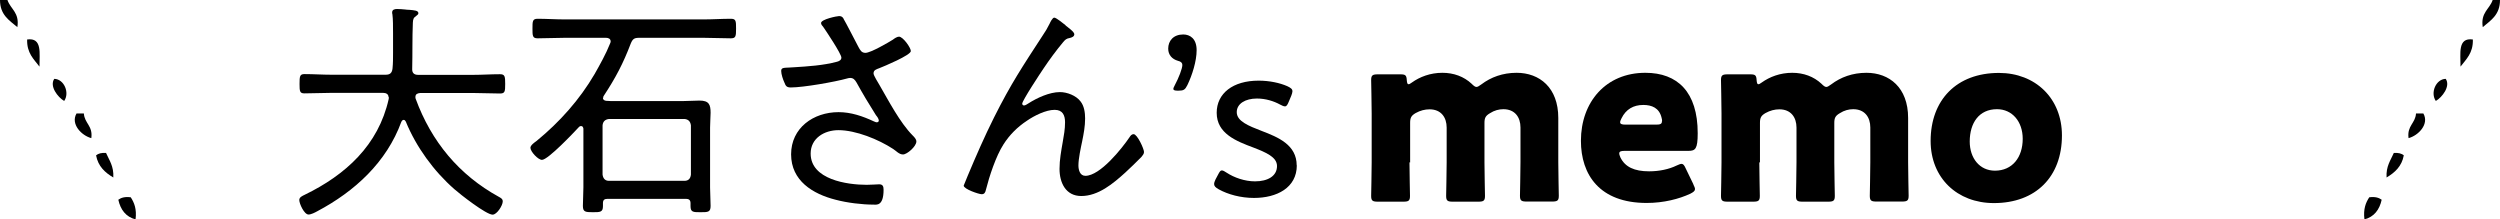 <?xml version="1.0" encoding="UTF-8"?><svg id="_レイヤー_2" xmlns="http://www.w3.org/2000/svg" viewBox="0 0 194.38 17.06"><defs><style>.cls-1{fill-rule:evenodd;}</style></defs><g id="_データ"><g><g><g><path class="cls-1" d="M0,0H.58c.24,.72,.95,.97,.77,2.11C.72,1.58,0,1.16,0,0Z"/><path class="cls-1" d="M2.11,3.07c1.2-.17,.95,1.1,.96,2.11-.44-.58-.99-1.05-.96-2.11Z"/><path class="cls-1" d="M4.22,6.13c.77,.02,1.21,1.09,.77,1.72-.5-.29-1.16-1.15-.77-1.72Z"/><path class="cls-1" d="M5.94,8.82h.58c.05,.78,.71,.95,.58,1.92-.76-.2-1.63-1.09-1.15-1.92Z"/><path class="cls-1" d="M8.24,11.88c.25,.58,.62,1.04,.57,1.92-.64-.38-1.18-.86-1.34-1.72,.17-.15,.43-.21,.77-.19Z"/><path class="cls-1" d="M10.16,15.33c.28,.43,.48,.92,.38,1.73-.75-.2-1.17-.75-1.34-1.53,.22-.16,.51-.25,.96-.19Z"/></g><g><path class="cls-1" d="M194.38,0h-.57c-.24,.72-.95,.97-.77,2.11C193.66,1.58,194.38,1.16,194.38,0Z"/><path class="cls-1" d="M192.27,3.07c-1.2-.17-.95,1.1-.96,2.11,.44-.58,.99-1.05,.96-2.11Z"/><path class="cls-1" d="M190.16,6.13c-.77,.02-1.21,1.09-.77,1.72,.5-.29,1.16-1.15,.77-1.72Z"/><path class="cls-1" d="M188.43,8.82h-.58c-.05,.78-.71,.95-.58,1.92,.76-.2,1.63-1.09,1.15-1.92Z"/><path class="cls-1" d="M186.13,11.88c-.25,.58-.62,1.04-.57,1.92,.64-.38,1.18-.86,1.34-1.72-.17-.15-.43-.21-.77-.19Z"/><path class="cls-1" d="M184.22,15.33c-.28,.43-.48,.92-.38,1.73,.75-.2,1.17-.75,1.34-1.53-.22-.16-.51-.25-.96-.19Z"/></g></g><g><path d="M30.21,7.56c0-.25-.2-.34-.43-.34h-4c-.7,0-1.4,.04-2.11,.04-.36,0-.38-.16-.38-.74s.02-.76,.38-.76c.7,0,1.4,.05,2.11,.05h4.2c.34,0,.5-.13,.54-.49,.04-.4,.04-.79,.04-1.21v-1.51c0-.52,0-1.12-.05-1.49-.02-.05-.02-.11-.02-.14,0-.23,.2-.27,.38-.27,.22,0,.43,.02,.65,.04,.09,.02,.2,.02,.27,.02,.43,.04,.74,.05,.74,.27,0,.09-.09,.14-.16,.2-.23,.16-.25,.25-.27,.54-.05,1.19-.02,2.38-.05,3.56-.02,.34,.14,.49,.47,.49h4.25c.7,0,1.4-.05,2.11-.05,.38,0,.4,.18,.4,.76s-.02,.74-.4,.74c-.7,0-1.4-.04-2.11-.04h-4.09c-.2,.02-.38,.07-.38,.31,0,.05,0,.11,.02,.14,1.22,3.33,3.37,5.92,6.46,7.62,.16,.09,.31,.16,.31,.36,0,.31-.45,1.03-.79,1.03-.5,0-2.52-1.58-2.97-1.98-1.6-1.4-2.97-3.28-3.78-5.26-.04-.07-.09-.13-.16-.13-.09,0-.14,.07-.18,.14-1.15,3.15-3.62,5.42-6.55,6.97-.16,.09-.47,.25-.67,.25-.34,0-.72-.85-.72-1.13,0-.22,.25-.32,.41-.4,3.2-1.55,5.74-3.87,6.54-7.44,0-.05,.02-.09,.02-.14Z"/><path d="M46.88,7.61c0,.16,.13,.22,.27,.23,.13,0,.25,.02,.38,.02h5.51c.45,0,.9-.04,1.35-.04,.74,0,.86,.32,.86,.95,0,.32-.04,.7-.04,1.15v4.65c0,.49,.04,.95,.04,1.44s-.2,.49-.79,.49c-.56,0-.77,0-.77-.47v-.23c0-.25-.13-.34-.36-.34h-6.09c-.25,0-.36,.09-.36,.34v.23c0,.47-.22,.47-.79,.47s-.77-.02-.77-.49,.04-.95,.04-1.44v-4.57c-.02-.09-.05-.2-.18-.2-.07,0-.11,.02-.16,.07-.4,.43-2.41,2.56-2.88,2.56-.31,0-.9-.65-.9-.94,0-.2,.34-.43,.49-.54,1.78-1.46,3.33-3.19,4.5-5.19,.41-.72,.9-1.6,1.21-2.39,.02-.05,.04-.09,.04-.14,0-.22-.18-.29-.36-.29h-3.21c-.7,0-1.4,.04-2.11,.04-.4,0-.4-.2-.4-.76s0-.76,.4-.76c.7,0,1.4,.05,2.11,.05h10.8c.7,0,1.4-.05,2.11-.05,.4,0,.41,.16,.41,.76s-.02,.76-.41,.76c-.7,0-1.4-.04-2.11-.04h-5.02c-.38,0-.5,.09-.65,.45-.59,1.55-1.17,2.65-2.09,4.05-.04,.05-.05,.09-.05,.16Zm6.34,6.45c.31,0,.47-.18,.5-.49v-3.82c-.04-.31-.2-.47-.5-.5h-5.87c-.31,.04-.47,.2-.5,.5v3.82c.04,.31,.2,.49,.5,.49h5.87Z"/><path d="M65.58,1.45c.18,.29,.94,1.78,1.17,2.21,.13,.23,.23,.45,.54,.45,.4,0,1.76-.79,2.14-1.03,.11-.09,.32-.23,.47-.23,.31,0,.92,.86,.92,1.12,0,.32-2.09,1.19-2.45,1.33-.23,.09-.45,.14-.45,.41,0,.16,.36,.72,.45,.88,.72,1.24,1.6,2.94,2.59,3.94,.13,.13,.29,.29,.29,.47,0,.38-.72,1.01-1.04,1.01-.31,0-.54-.29-.77-.43-1.13-.74-2.9-1.46-4.25-1.46-1.1,0-2.16,.63-2.16,1.82,0,2.02,2.83,2.43,4.36,2.43,.41,0,.77-.04,.97-.04,.29,0,.34,.18,.34,.43,0,1.28-.56,1.15-.76,1.15-.92,0-2.07-.14-2.97-.38-1.78-.45-3.46-1.48-3.46-3.53s1.73-3.28,3.69-3.28c.97,0,1.87,.31,2.75,.72,.07,.02,.14,.07,.22,.07,.09,0,.16-.05,.16-.14,0-.13-.14-.32-.22-.41-.54-.85-1.03-1.67-1.51-2.54-.13-.22-.25-.36-.5-.36-.09,0-.14,.02-.23,.04-.95,.27-3.42,.7-4.38,.7-.32,0-.4-.11-.5-.38-.11-.23-.25-.65-.25-.9s.16-.25,.65-.27c.11,0,.22-.02,.34-.02,1.1-.07,2.27-.14,3.35-.43,.16-.04,.34-.13,.34-.32,0-.29-1.19-2.07-1.42-2.4-.07-.07-.16-.18-.16-.29,0-.29,1.24-.54,1.4-.54s.25,.05,.34,.18Z"/><path d="M82.85,1.98c.16,.13,.68,.49,.68,.68,0,.18-.18,.25-.34,.29-.29,.05-.36,.13-.54,.34-.54,.65-1.04,1.33-1.51,2.03-.23,.34-1.66,2.5-1.66,2.74,0,.07,.05,.14,.14,.14,.11,0,.25-.11,.34-.16,.67-.43,1.64-.88,2.45-.88,.56,0,1.26,.27,1.6,.72,.29,.36,.36,.88,.36,1.33,0,.61-.11,1.19-.23,1.78-.11,.52-.29,1.35-.29,1.87,0,.34,.11,.81,.54,.81,1.15,0,2.84-2.12,3.44-3.01,.07-.11,.16-.23,.31-.23,.29,0,.81,1.15,.81,1.39,0,.14-.11,.27-.2,.38-.41,.41-.83,.83-1.26,1.22-.94,.85-2.09,1.82-3.42,1.82-1.21,0-1.69-1.04-1.69-2.11,0-.7,.13-1.4,.25-2.09,.09-.52,.18-.99,.18-1.53s-.18-.97-.81-.97c-.68,0-1.58,.45-2.16,.85-.74,.49-1.35,1.1-1.82,1.84-.59,.92-1.1,2.48-1.37,3.55-.04,.18-.11,.32-.32,.32-.23,0-1.4-.4-1.4-.67,0-.02,.29-.72,.31-.76,.65-1.55,1.31-3.06,2.05-4.54,1.33-2.65,2.2-3.94,3.78-6.37,.2-.29,.38-.59,.54-.92,.05-.11,.22-.47,.36-.47,.16,0,.72,.47,.88,.59Z"/><path d="M91.57,7.05c-.23,0-.34-.04-.34-.13,0-.07,.04-.16,.11-.29,.31-.58,.59-1.3,.59-1.58,0-.16-.11-.27-.34-.32-.45-.13-.76-.45-.76-.95,0-.61,.41-1.1,1.17-1.1,.52,0,1.04,.32,1.04,1.22,0,.85-.34,1.93-.72,2.72-.18,.36-.29,.43-.7,.43h-.05Z"/><path d="M100.83,12.85c0,1.76-1.57,2.54-3.33,2.54-1.03,0-2.02-.27-2.74-.67-.25-.14-.36-.25-.36-.41,0-.09,.04-.22,.11-.36l.18-.34c.14-.27,.2-.36,.31-.36,.09,0,.22,.07,.38,.18,.58,.38,1.4,.67,2.2,.67,.99,0,1.71-.41,1.71-1.19,0-.7-.86-1.06-1.84-1.44-1.31-.49-2.85-1.08-2.85-2.7,0-1.51,1.26-2.5,3.26-2.5,.86,0,1.66,.18,2.23,.43,.27,.13,.4,.22,.4,.4,0,.09-.04,.2-.09,.34l-.18,.43c-.11,.27-.18,.4-.31,.4-.09,0-.22-.05-.38-.14-.49-.27-1.13-.47-1.8-.47-.9,0-1.57,.4-1.57,1.06,0,.7,.9,1.06,1.94,1.46,1.28,.49,2.72,1.08,2.72,2.68Z"/><path d="M109.59,12.62c0,.74,.04,2.48,.04,2.61,0,.38-.11,.45-.52,.45h-1.98c-.41,0-.52-.07-.52-.45,0-.13,.04-1.87,.04-2.61v-3.78c0-.74-.04-2.48-.04-2.61,0-.38,.11-.45,.52-.45h1.76c.38,0,.47,.07,.49,.45,.02,.23,.05,.32,.14,.32,.05,0,.13-.04,.25-.13,.63-.45,1.44-.76,2.38-.76,.88,0,1.67,.29,2.27,.85,.16,.16,.27,.25,.38,.25,.09,0,.2-.07,.38-.2,.74-.56,1.66-.9,2.74-.9,1.78,0,3.24,1.15,3.24,3.51v3.44c0,.74,.04,2.48,.04,2.61,0,.38-.11,.45-.52,.45h-1.98c-.41,0-.52-.07-.52-.45,0-.13,.04-1.87,.04-2.61v-2.7c0-.79-.43-1.42-1.33-1.42-.34,0-.7,.09-1.04,.31-.34,.2-.43,.36-.43,.76v3.06c0,.74,.04,2.48,.04,2.61,0,.38-.11,.45-.52,.45h-1.98c-.41,0-.52-.07-.52-.45,0-.13,.04-1.87,.04-2.61v-2.7c0-.79-.43-1.42-1.33-1.42-.36,0-.72,.09-1.08,.29-.34,.2-.43,.36-.43,.76v3.08Z"/><path d="M131.66,14.34c.07,.14,.13,.27,.13,.36,0,.14-.11,.23-.36,.36-.88,.41-2.07,.72-3.4,.72-3.67,0-5.11-2.21-5.11-4.83,0-3.02,1.94-5.29,5.01-5.29,2.5,0,4.07,1.49,4.07,4.7,0,1.22-.18,1.37-.72,1.37h-4.97c-.29,0-.41,.05-.41,.2,0,.09,.04,.18,.09,.31,.36,.74,1.08,1.08,2.23,1.08,.79,0,1.55-.16,2.14-.45,.16-.07,.29-.13,.38-.13,.14,0,.22,.11,.34,.38l.59,1.22Zm-2.43-4.92c0-.07,0-.14-.04-.27-.18-.76-.76-.99-1.42-.99-.77,0-1.35,.34-1.69,1.03-.07,.14-.11,.23-.11,.32,0,.13,.13,.18,.41,.18h2.39c.32,0,.45-.05,.45-.27Z"/><path d="M136.79,12.62c0,.74,.04,2.48,.04,2.61,0,.38-.11,.45-.52,.45h-1.98c-.41,0-.52-.07-.52-.45,0-.13,.04-1.87,.04-2.61v-3.78c0-.74-.04-2.48-.04-2.61,0-.38,.11-.45,.52-.45h1.76c.38,0,.47,.07,.49,.45,.02,.23,.05,.32,.14,.32,.05,0,.13-.04,.25-.13,.63-.45,1.44-.76,2.38-.76,.88,0,1.67,.29,2.27,.85,.16,.16,.27,.25,.38,.25,.09,0,.2-.07,.38-.2,.74-.56,1.66-.9,2.74-.9,1.78,0,3.24,1.15,3.24,3.51v3.44c0,.74,.04,2.48,.04,2.61,0,.38-.11,.45-.52,.45h-1.98c-.41,0-.52-.07-.52-.45,0-.13,.04-1.87,.04-2.61v-2.7c0-.79-.43-1.42-1.33-1.42-.34,0-.7,.09-1.04,.31-.34,.2-.43,.36-.43,.76v3.06c0,.74,.04,2.48,.04,2.61,0,.38-.11,.45-.52,.45h-1.98c-.41,0-.52-.07-.52-.45,0-.13,.04-1.87,.04-2.61v-2.7c0-.79-.43-1.42-1.33-1.42-.36,0-.72,.09-1.08,.29-.34,.2-.43,.36-.43,.76v3.08Z"/><path d="M160.32,10.53c0,3.21-2.03,5.26-5.29,5.26-2.86,0-4.92-1.96-4.92-4.83,0-3.19,2.02-5.29,5.31-5.29,2.84,0,4.9,1.98,4.9,4.86Zm-7.17,.47c0,1.3,.77,2.27,1.96,2.27,1.35,0,2.16-1.03,2.16-2.48,0-1.33-.81-2.3-2-2.3-1.39,0-2.12,1.06-2.12,2.52Z"/></g></g></g></svg>